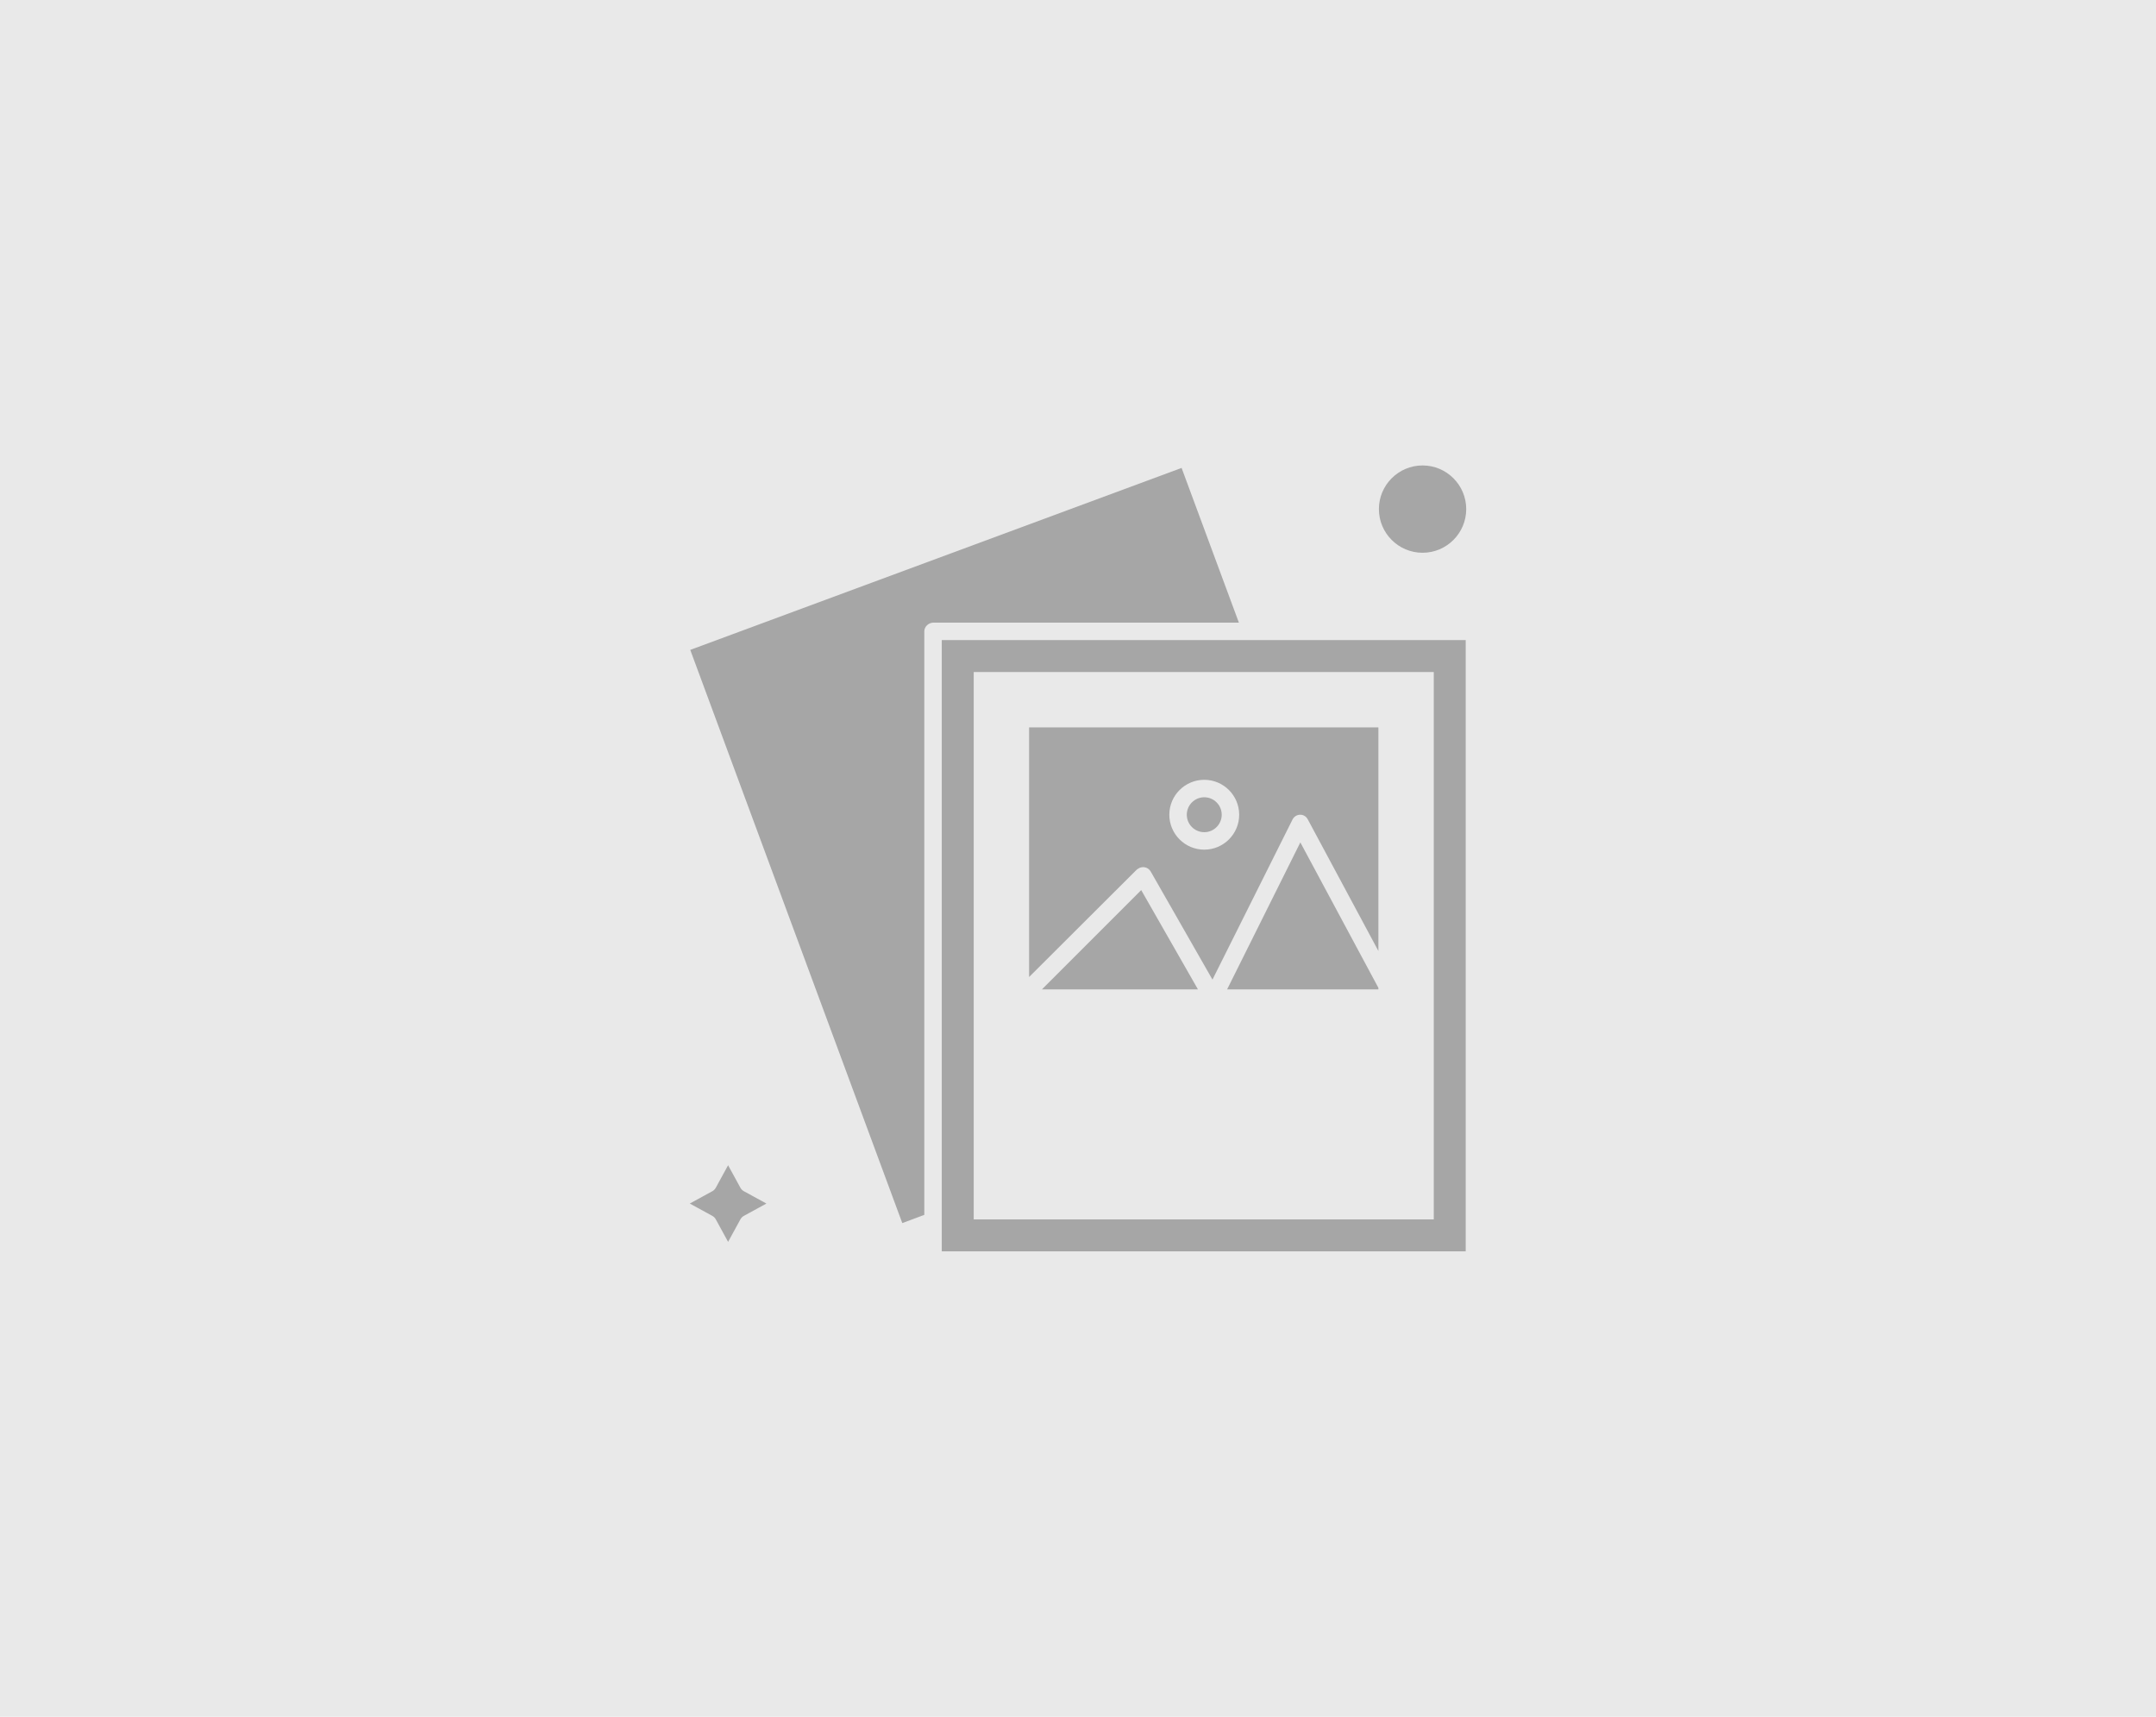 <?xml version="1.0" encoding="UTF-8" standalone="no"?><!DOCTYPE svg PUBLIC "-//W3C//DTD SVG 1.1//EN" "http://www.w3.org/Graphics/SVG/1.1/DTD/svg11.dtd"><svg width="100%" height="100%" viewBox="0 0 270 215" version="1.1" xmlns="http://www.w3.org/2000/svg" xmlns:xlink="http://www.w3.org/1999/xlink" xml:space="preserve" xmlns:serif="http://www.serif.com/" style="fill-rule:evenodd;clip-rule:evenodd;stroke-linejoin:round;stroke-miterlimit:1.414;"><rect x="0" y="0" width="270" height="215" style="fill:#e9e9e9;"/><g><g><path d="M153.674,123.903l18.945,0l0,-0.192l-9.775,-18.212l-9.17,18.404Z" style="fill:#a6a6a6;fill-rule:nonzero;"/><path d="M130.486,123.903l19.534,0l-7.103,-12.43l-12.431,12.43Z" style="fill:#a6a6a6;fill-rule:nonzero;"/><path d="M150.811,104.219c1.206,0 2.187,-0.981 2.187,-2.187c0,-1.206 -0.981,-2.187 -2.187,-2.187c-1.206,0 -2.187,0.981 -2.187,2.187c0,1.206 0.981,2.187 2.187,2.187Z" style="fill:#a6a6a6;fill-rule:nonzero;"/><path d="M142.534,108.79c0.009,-0.007 0.018,-0.013 0.027,-0.019c0.052,-0.034 0.106,-0.062 0.162,-0.087c0.012,-0.005 0.023,-0.009 0.035,-0.014c0.058,-0.022 0.117,-0.041 0.178,-0.053c0.007,-0.002 0.015,-0.003 0.023,-0.004c0.059,-0.011 0.119,-0.017 0.18,-0.018c0.005,0 0.011,-0.002 0.017,-0.002c0.003,0 0.005,0.001 0.009,0.001c0.045,0 0.09,0.003 0.136,0.009c0.338,0.045 0.635,0.245 0.804,0.542l7.735,13.535l10.022,-20.044c0.182,-0.365 0.553,-0.604 0.961,-0.604c0.006,0 0.011,0 0.017,0c0.402,0 0.74,0.22 0.931,0.575l8.848,16.49l0,-28l-43.743,0l0,31.26l13.475,-13.443c0.047,-0.047 0.13,-0.088 0.183,-0.124Zm8.277,-11.132c2.412,0 4.374,1.962 4.374,4.374c0,2.412 -1.962,4.374 -4.374,4.374c-2.412,0 -4.375,-1.962 -4.375,-4.374c0,-2.412 1.963,-4.374 4.375,-4.374Z" style="fill:#a6a6a6;fill-rule:nonzero;"/><path d="M147.972,58.601l-61.53,22.788l26.554,71.785l2.757,-1.033l0,-73.074c0,-0.604 0.553,-1.093 1.157,-1.093l38.237,0l-7.175,-19.373Z" style="fill:#a6a6a6;fill-rule:nonzero;"/><path d="M92.724,148.749l-1.543,-2.821l-1.543,2.821c-0.101,0.183 -0.251,0.334 -0.435,0.434l-2.821,1.543l2.821,1.543c0.184,0.101 0.335,0.251 0.435,0.435l1.543,2.821l1.543,-2.821c0.1,-0.184 0.251,-0.334 0.435,-0.435l2.821,-1.543l-2.821,-1.543c-0.184,-0.1 -0.335,-0.251 -0.435,-0.434Z" style="fill:#a6a6a6;fill-rule:nonzero;"/><path d="M183.554,156.71l-65.614,0l0,-76.549l65.614,0l0,76.549Zm-61.614,-72.549l0,68.549l57.614,0l0,-68.549l-57.614,0Z" style="fill:#a6a6a6;"/><path d="M178.15,69.225c3.015,0 5.468,-2.453 5.468,-5.468c0,-3.015 -2.453,-5.467 -5.468,-5.467c-3.015,0 -5.468,2.452 -5.468,5.467c0,3.015 2.453,5.468 5.468,5.468Z" style="fill:#a6a6a6;fill-rule:nonzero;"/></g></g></svg>